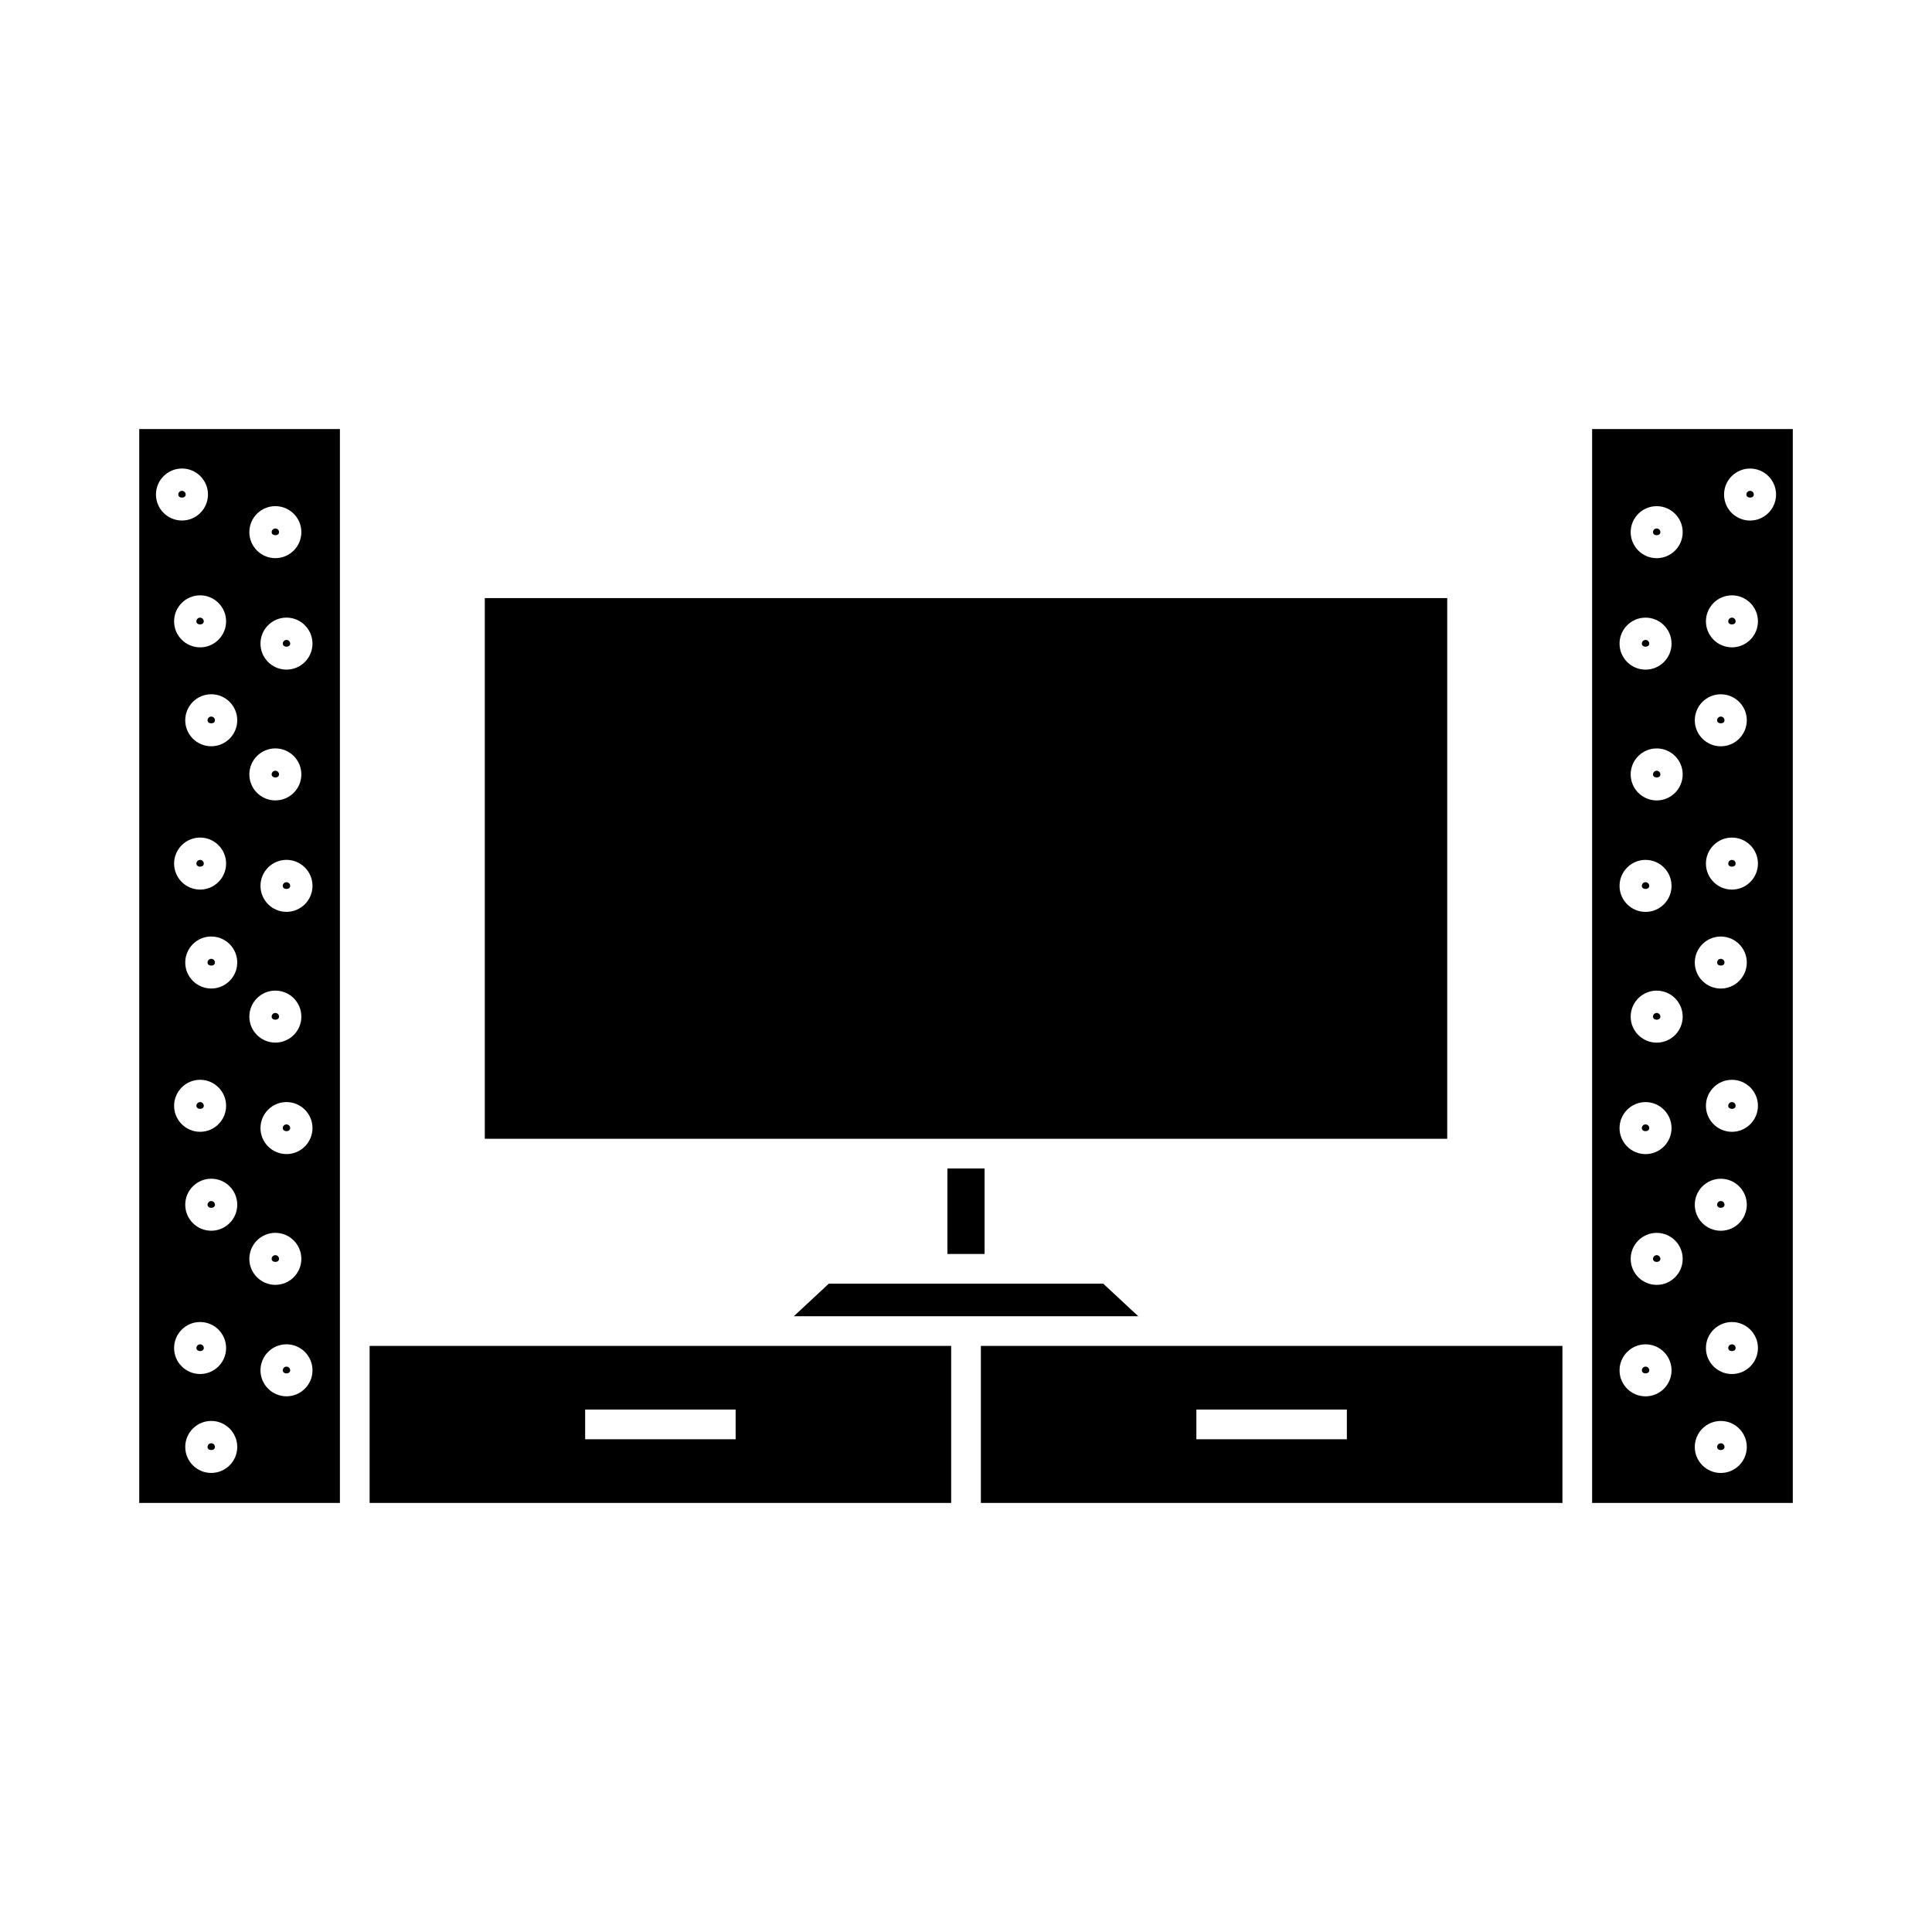 <?xml version="1.0" encoding="UTF-8"?>
<!-- Uploaded to: ICON Repo, www.iconrepo.com, Generator: ICON Repo Mixer Tools -->
<svg fill="#000000" width="800px" height="800px" version="1.1" viewBox="144 144 512 512" xmlns="http://www.w3.org/2000/svg">
 <g>
  <path d="m199.98 462.29c-0.539 0-0.98 0.441-0.98 0.988 0 1.082 1.961 1.082 1.961 0 0-0.551-0.441-0.988-0.98-0.988z"/>
  <path d="m219.92 506.17c-0.547 0-0.988 0.441-0.988 0.98 0 1.082 1.969 1.086 1.969 0 0.004-0.539-0.438-0.98-0.98-0.98z"/>
  <path d="m219.92 377.79c-0.547 0-0.988 0.441-0.988 0.98 0 1.082 1.969 1.086 1.969 0 0.004-0.539-0.438-0.98-0.98-0.98z"/>
  <path d="m219.92 441.98c-0.547 0-0.988 0.441-0.988 0.98 0 1.082 1.969 1.086 1.969 0 0.004-0.539-0.438-0.98-0.98-0.98z"/>
  <path d="m218.94 314.57c0 1.082 1.969 1.086 1.969 0 0-0.539-0.441-0.98-0.98-0.98-0.547 0-0.988 0.441-0.988 0.98z"/>
  <path d="m199.98 526.48c-0.539 0-0.98 0.441-0.98 0.988 0 1.082 1.961 1.082 1.961 0 0-0.547-0.441-0.988-0.98-0.988z"/>
  <path d="m199.98 398.1c-0.539 0-0.98 0.441-0.98 0.98 0 1.082 1.961 1.082 1.961 0 0-0.539-0.441-0.98-0.98-0.98z"/>
  <path d="m198.01 372.86c0-0.539-0.441-0.98-0.98-0.98-0.539 0-0.98 0.441-0.98 0.98-0.004 1.09 1.961 1.09 1.961 0z"/>
  <path d="m198.01 501.24c0-0.539-0.441-0.98-0.98-0.98-0.539 0-0.98 0.441-0.98 0.98-0.004 1.086 1.961 1.086 1.961 0z"/>
  <path d="m198.01 437.05c0-0.539-0.441-0.98-0.98-0.98-0.539 0-0.98 0.441-0.98 0.98-0.004 1.078 1.961 1.078 1.961 0z"/>
  <path d="m217.95 285.03c0-0.539-0.441-0.98-0.98-0.98s-0.98 0.441-0.98 0.98c0 1.078 1.961 1.078 1.961 0z"/>
  <path d="m580.09 506.17c-0.539 0-0.98 0.441-0.98 0.98 0 1.086 1.969 1.082 1.969 0-0.004-0.539-0.445-0.98-0.988-0.98z"/>
  <path d="m602.98 371.88c-0.539 0-0.98 0.441-0.98 0.98 0 1.086 1.961 1.086 1.961 0 0-0.539-0.438-0.98-0.98-0.98z"/>
  <path d="m241.95 500.68v41.613h154.12v-41.613zm97 24.738h-39.879v-7.871h39.879z"/>
  <path d="m395.07 453.66h9.855v22.656h-9.855z"/>
  <path d="m445.64 492.81-9.266-8.617h-72.734l-9.266 8.617z"/>
  <path d="m403.94 500.68v41.613h154.12v-41.613zm96.992 24.738h-39.879v-7.871h39.879z"/>
  <path d="m193.21 275.06c0-0.539-0.441-0.98-0.98-0.98-0.547 0-0.988 0.441-0.988 0.98 0.004 1.082 1.969 1.086 1.969 0z"/>
  <path d="m583.04 476.63c-0.539 0-0.98 0.441-0.98 0.98 0 1.082 1.961 1.082 1.961 0 0-0.539-0.441-0.98-0.98-0.98z"/>
  <path d="m412.8 445.79h114.73v-143.29h-255.05v143.29z"/>
  <path d="m180.9 542.29h53.18v-284.59h-53.18zm9.238-41.051c0-3.801 3.09-6.891 6.891-6.891 3.801 0 6.891 3.09 6.891 6.891 0 3.801-3.09 6.891-6.891 6.891-3.801 0-6.891-3.086-6.891-6.891zm6.891-71.082c3.801 0 6.891 3.09 6.891 6.891s-3.09 6.891-6.891 6.891c-3.801 0-6.891-3.09-6.891-6.891s3.09-6.891 6.891-6.891zm-6.891-57.301c0-3.801 3.09-6.891 6.891-6.891 3.801 0 6.891 3.09 6.891 6.891s-3.09 6.891-6.891 6.891c-3.801 0-6.891-3.09-6.891-6.891zm9.844 161.49c-3.801 0-6.891-3.09-6.891-6.891 0-3.801 3.09-6.891 6.891-6.891s6.891 3.09 6.891 6.891c0 3.801-3.09 6.891-6.891 6.891zm0-64.191c-3.801 0-6.891-3.09-6.891-6.891s3.09-6.891 6.891-6.891 6.891 3.09 6.891 6.891c0 3.797-3.09 6.891-6.891 6.891zm0-64.188c-3.801 0-6.891-3.09-6.891-6.891s3.09-6.891 6.891-6.891 6.891 3.09 6.891 6.891c0 3.797-3.09 6.891-6.891 6.891zm19.941 108.07c-3.801 0-6.891-3.09-6.891-6.891 0-3.801 3.09-6.891 6.891-6.891s6.891 3.09 6.891 6.891c0 3.801-3.094 6.891-6.891 6.891zm0-64.195c-3.801 0-6.891-3.09-6.891-6.891s3.09-6.891 6.891-6.891 6.891 3.09 6.891 6.891-3.094 6.891-6.891 6.891zm0-64.188c-3.801 0-6.891-3.09-6.891-6.891s3.09-6.891 6.891-6.891 6.891 3.09 6.891 6.891-3.094 6.891-6.891 6.891zm6.887-71.09c0 3.801-3.09 6.891-6.891 6.891s-6.891-3.09-6.891-6.891c0-3.801 3.09-6.891 6.891-6.891s6.891 3.094 6.891 6.891zm-9.84-36.43c3.801 0 6.891 3.09 6.891 6.891s-3.09 6.891-6.891 6.891-6.891-3.09-6.891-6.891 3.086-6.891 6.891-6.891zm0 64.199c3.801 0 6.891 3.09 6.891 6.891s-3.09 6.891-6.891 6.891-6.891-3.09-6.891-6.891 3.086-6.891 6.891-6.891zm0 64.188c3.801 0 6.891 3.09 6.891 6.891s-3.09 6.891-6.891 6.891-6.891-3.09-6.891-6.891 3.086-6.891 6.891-6.891zm0 64.195c3.801 0 6.891 3.09 6.891 6.891s-3.09 6.891-6.891 6.891-6.891-3.09-6.891-6.891 3.086-6.891 6.891-6.891zm-10.098-135.84c0 3.801-3.09 6.891-6.891 6.891s-6.891-3.09-6.891-6.891c0-3.801 3.09-6.891 6.891-6.891s6.891 3.09 6.891 6.891zm-2.953-26.215c0 3.801-3.09 6.891-6.891 6.891-3.801 0-6.891-3.09-6.891-6.891s3.09-6.891 6.891-6.891c3.797 0 6.891 3.09 6.891 6.891zm-11.695-40.5c3.801 0 6.891 3.09 6.891 6.891 0 3.801-3.09 6.891-6.891 6.891-3.801 0-6.891-3.09-6.891-6.891 0-3.801 3.094-6.891 6.891-6.891z"/>
  <path d="m601.01 463.27c0-0.547-0.441-0.988-0.98-0.988-0.539 0-0.98 0.441-0.98 0.988 0 1.082 1.961 1.082 1.961 0z"/>
  <path d="m581.07 378.77c0-0.539-0.441-0.98-0.988-0.98-0.539 0-0.98 0.441-0.98 0.98 0 1.082 1.969 1.078 1.969 0z"/>
  <path d="m602.98 500.26c-0.539 0-0.98 0.441-0.98 0.98 0 1.082 1.961 1.082 1.961 0 0-0.539-0.438-0.98-0.98-0.98z"/>
  <path d="m581.07 314.57c0-0.539-0.441-0.98-0.988-0.98-0.539 0-0.98 0.441-0.98 0.98 0 1.086 1.969 1.082 1.969 0z"/>
  <path d="m601.01 334.88c0-0.539-0.441-0.98-0.98-0.98-0.539 0-0.98 0.441-0.98 0.98 0 1.078 1.961 1.078 1.961 0z"/>
  <path d="m581.07 442.96c0-0.539-0.441-0.98-0.988-0.98-0.539 0-0.98 0.441-0.98 0.98 0 1.09 1.969 1.082 1.969 0z"/>
  <path d="m565.93 257.7v284.59h53.18v-284.59zm34.098 70.293c3.801 0 6.891 3.09 6.891 6.891 0 3.801-3.09 6.891-6.891 6.891-3.801 0-6.891-3.09-6.891-6.891 0-3.801 3.09-6.891 6.891-6.891zm0 64.199c3.801 0 6.891 3.09 6.891 6.891s-3.09 6.891-6.891 6.891c-3.801 0-6.891-3.09-6.891-6.891s3.09-6.891 6.891-6.891zm0 64.188c3.801 0 6.891 3.09 6.891 6.891s-3.09 6.891-6.891 6.891c-3.801 0-6.891-3.09-6.891-6.891s3.09-6.891 6.891-6.891zm-19.941-148.7c3.801 0 6.891 3.09 6.891 6.891 0 3.801-3.09 6.891-6.891 6.891-3.801 0-6.891-3.09-6.891-6.891 0-3.797 3.094-6.891 6.891-6.891zm0 64.199c3.801 0 6.891 3.09 6.891 6.891s-3.09 6.891-6.891 6.891c-3.801 0-6.891-3.09-6.891-6.891 0-3.797 3.094-6.891 6.891-6.891zm0 64.188c3.801 0 6.891 3.09 6.891 6.891s-3.09 6.891-6.891 6.891c-3.801 0-6.891-3.09-6.891-6.891 0-3.797 3.094-6.891 6.891-6.891zm0 77.977c-3.801 0-6.891-3.09-6.891-6.891 0-3.801 3.09-6.891 6.891-6.891 3.801 0 6.891 3.09 6.891 6.891 0 3.801-3.086 6.891-6.891 6.891zm2.953-29.539c-3.801 0-6.891-3.09-6.891-6.891s3.09-6.891 6.891-6.891c3.801 0 6.891 3.09 6.891 6.891 0 3.797-3.086 6.891-6.891 6.891zm0-64.195c-3.801 0-6.891-3.09-6.891-6.891s3.09-6.891 6.891-6.891c3.801 0 6.891 3.09 6.891 6.891s-3.086 6.891-6.891 6.891zm0-64.188c-3.801 0-6.891-3.09-6.891-6.891s3.09-6.891 6.891-6.891c3.801 0 6.891 3.09 6.891 6.891 0 3.797-3.086 6.891-6.891 6.891zm0-64.199c-3.801 0-6.891-3.09-6.891-6.891s3.09-6.891 6.891-6.891c3.801 0 6.891 3.09 6.891 6.891 0 3.797-3.086 6.891-6.891 6.891zm16.988 242.43c-3.801 0-6.891-3.09-6.891-6.891 0-3.801 3.09-6.891 6.891-6.891 3.801 0 6.891 3.09 6.891 6.891 0 3.801-3.09 6.891-6.891 6.891zm2.953-26.219c-3.801 0-6.891-3.09-6.891-6.891 0-3.801 3.09-6.891 6.891-6.891s6.891 3.09 6.891 6.891c0 3.801-3.09 6.891-6.891 6.891zm0-64.191c-3.801 0-6.891-3.09-6.891-6.891s3.09-6.891 6.891-6.891 6.891 3.09 6.891 6.891c0 3.797-3.09 6.891-6.891 6.891zm0-64.191c-3.801 0-6.891-3.09-6.891-6.891s3.09-6.891 6.891-6.891 6.891 3.09 6.891 6.891-3.09 6.891-6.891 6.891zm0-64.199c-3.801 0-6.891-3.09-6.891-6.891 0-3.801 3.09-6.891 6.891-6.891s6.891 3.09 6.891 6.891c0 3.801-3.09 6.891-6.891 6.891zm4.805-33.602c-3.801 0-6.891-3.09-6.891-6.891 0-3.801 3.09-6.891 6.891-6.891 3.801 0 6.891 3.09 6.891 6.891 0 3.801-3.094 6.891-6.891 6.891z"/>
  <path d="m601.01 399.08c0-0.539-0.441-0.98-0.98-0.98-0.539 0-0.98 0.441-0.98 0.98 0 1.078 1.961 1.078 1.961 0z"/>
  <path d="m602.98 436.07c-0.539 0-0.98 0.441-0.98 0.98 0 1.082 1.961 1.082 1.961 0 0-0.539-0.438-0.98-0.98-0.98z"/>
  <path d="m217.95 349.23c0-0.539-0.441-0.98-0.98-0.98s-0.98 0.441-0.98 0.98c0 1.078 1.961 1.078 1.961 0z"/>
  <path d="m217.95 413.42c0-0.539-0.441-0.98-0.98-0.98s-0.98 0.441-0.98 0.98c0 1.082 1.961 1.082 1.961 0z"/>
  <path d="m583.04 348.25c-0.539 0-0.98 0.441-0.98 0.98 0 1.082 1.961 1.082 1.961 0 0-0.539-0.441-0.98-0.98-0.98z"/>
  <path d="m196.04 308.67c0 1.082 1.961 1.082 1.961 0 0-0.547-0.441-0.988-0.98-0.988-0.539 0-0.98 0.441-0.98 0.988z"/>
  <path d="m583.04 284.05c-0.539 0-0.98 0.441-0.98 0.98 0 1.082 1.961 1.082 1.961 0 0-0.543-0.441-0.98-0.98-0.98z"/>
  <path d="m217.95 477.61c0-0.539-0.441-0.98-0.98-0.98s-0.98 0.441-0.98 0.98c0 1.078 1.961 1.078 1.961 0z"/>
  <path d="m600.03 526.48c-0.539 0-0.98 0.441-0.98 0.988 0 1.082 1.961 1.082 1.961 0 0-0.547-0.441-0.988-0.98-0.988z"/>
  <path d="m602.98 307.68c-0.539 0-0.98 0.441-0.98 0.988 0 1.082 1.961 1.082 1.961 0 0-0.547-0.438-0.988-0.98-0.988z"/>
  <path d="m583.04 412.44c-0.539 0-0.98 0.441-0.98 0.98 0 1.082 1.961 1.082 1.961 0 0-0.539-0.441-0.98-0.98-0.98z"/>
  <path d="m199 334.88c0 1.082 1.961 1.082 1.961 0 0-0.539-0.441-0.98-0.98-0.98-0.539-0.004-0.98 0.438-0.98 0.98z"/>
  <path d="m607.79 274.08c-0.539 0-0.98 0.441-0.98 0.98 0 1.086 1.969 1.082 1.969 0-0.008-0.539-0.449-0.98-0.988-0.98z"/>
 </g>
</svg>